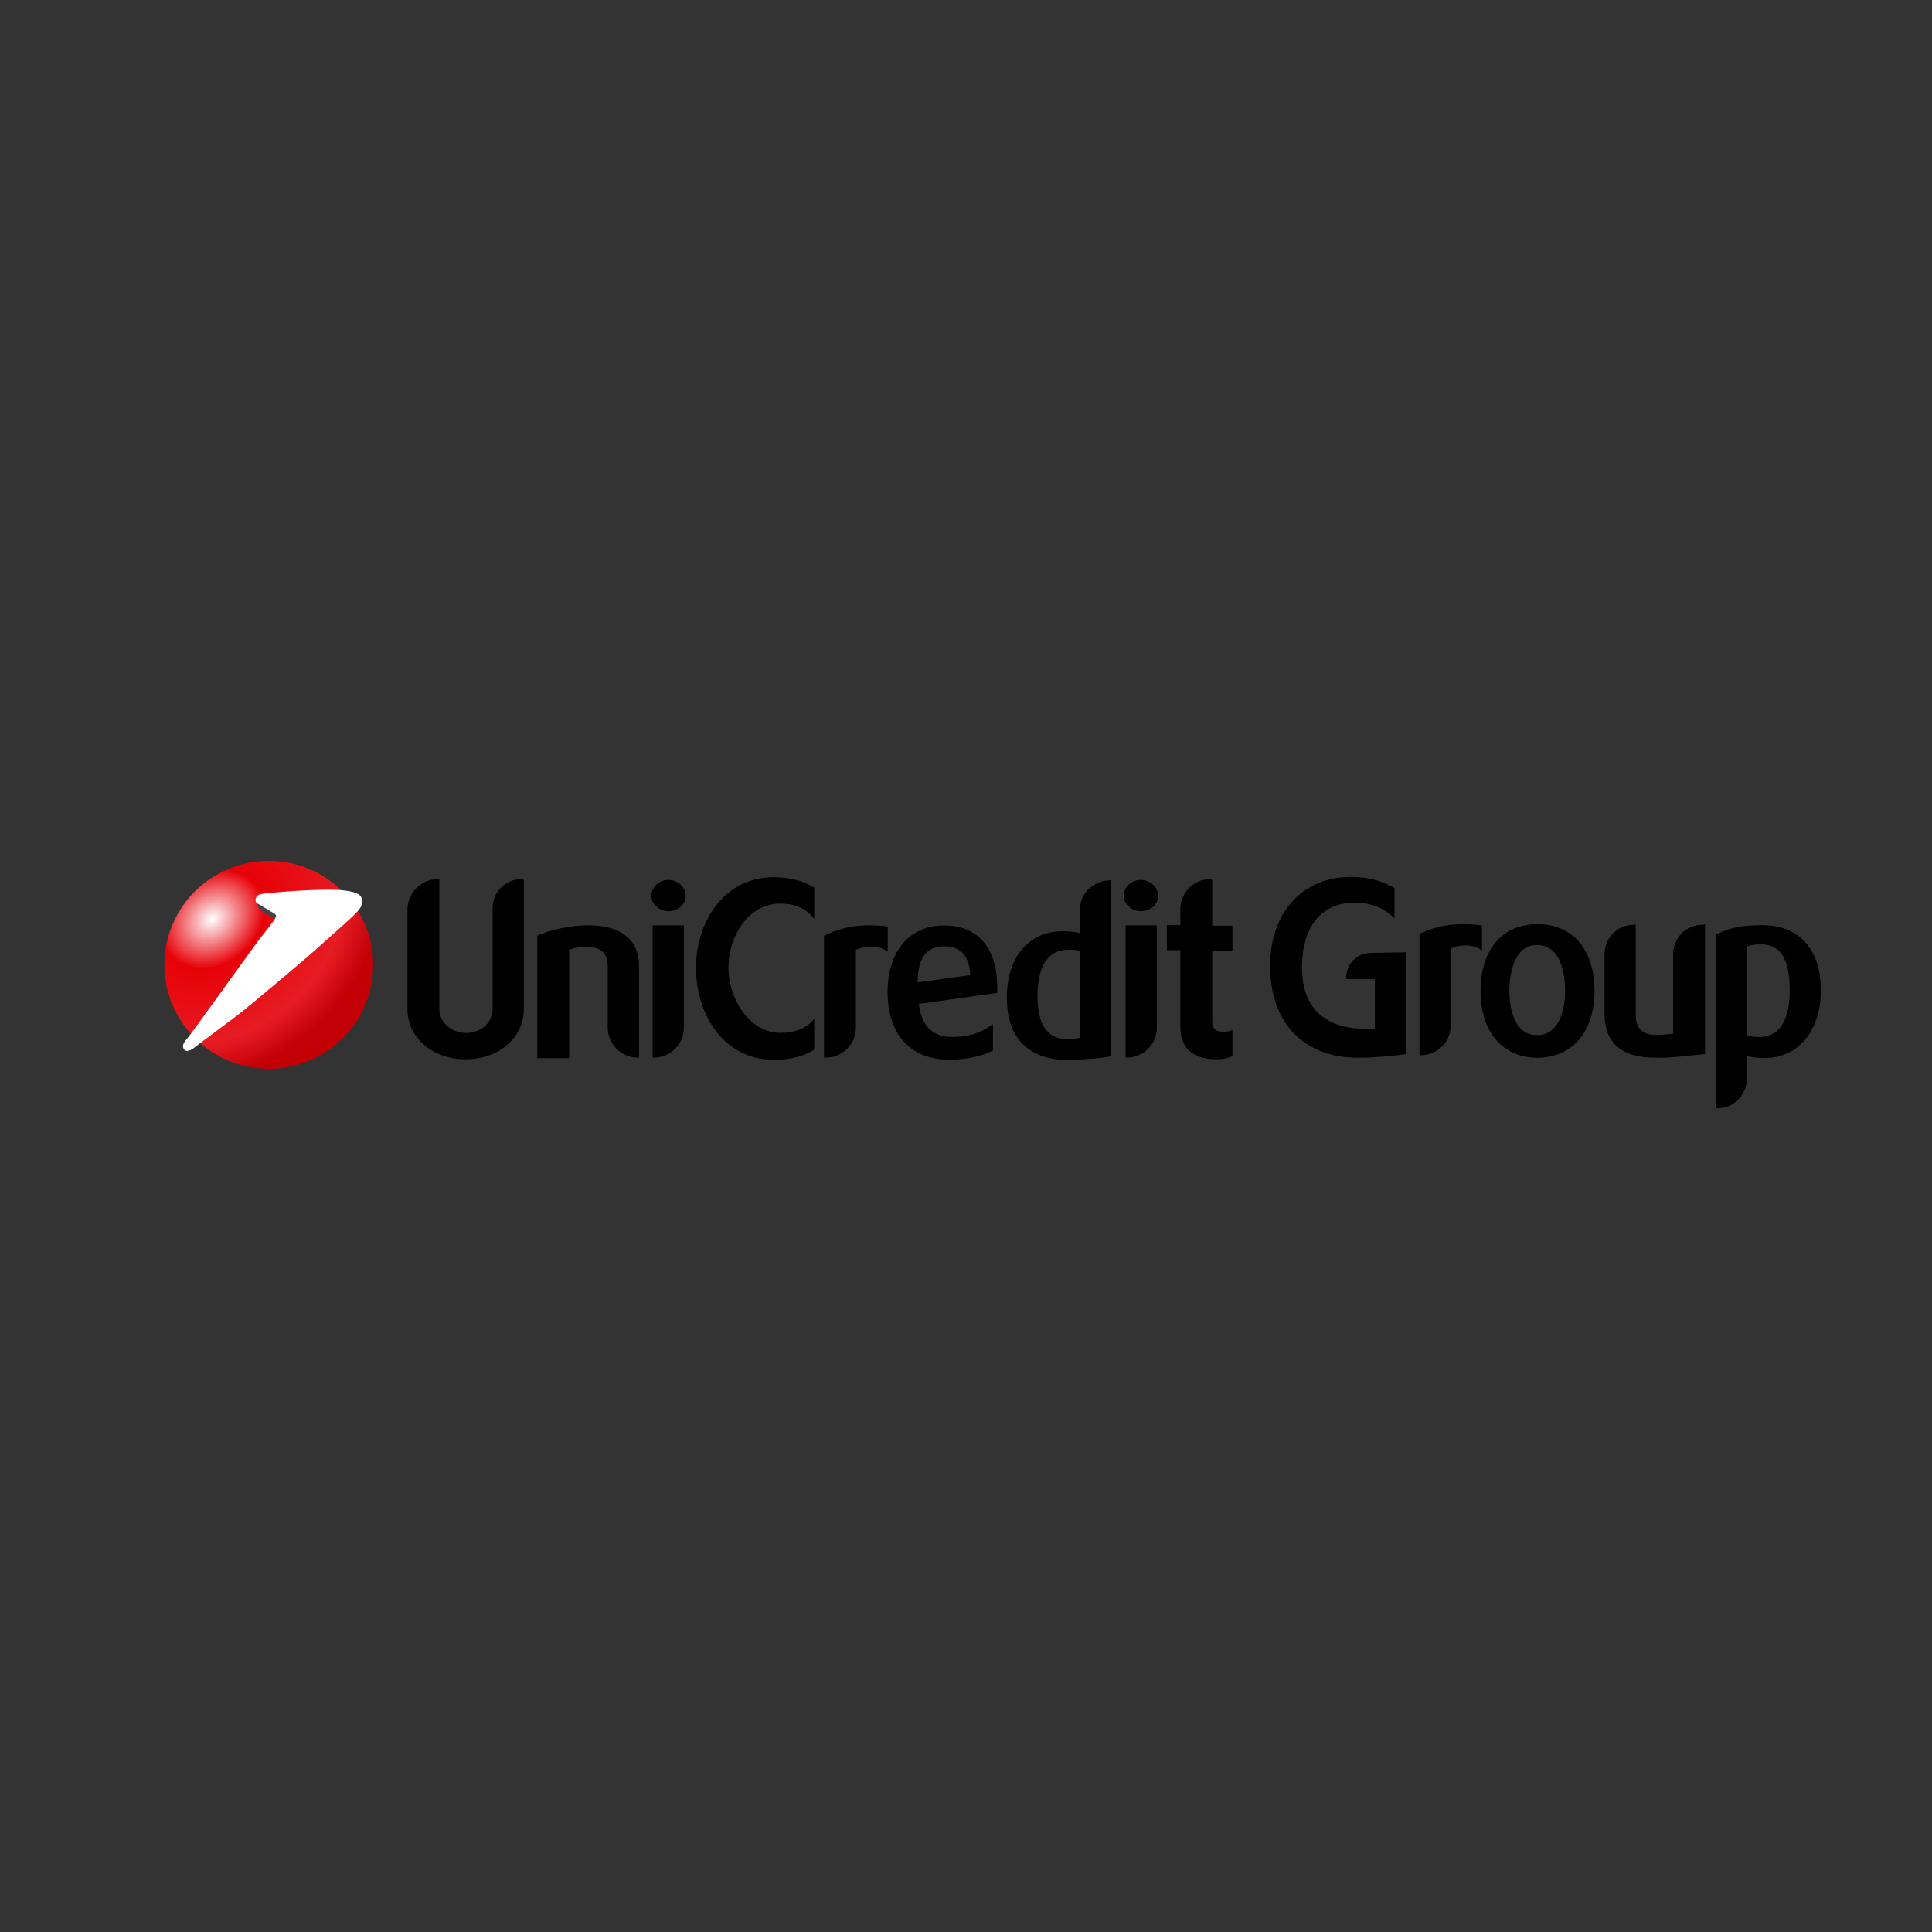 <?xml version="1.0" encoding="UTF-8"?> <!-- Generator: Adobe Illustrator 23.0.5, SVG Export Plug-In . SVG Version: 6.00 Build 0) --> <svg xmlns="http://www.w3.org/2000/svg" xmlns:xlink="http://www.w3.org/1999/xlink" id="Слой_1" x="0px" y="0px" viewBox="0 0 496 496" style="enable-background:new 0 0 496 496;" xml:space="preserve"><rect x="0" y="0" width="496" height="496" fill="#333333" stroke="none"/> <style type="text/css"> .st0{fill:url(#path4577_1_);} .st1{fill:#454347;} .st2{fill:#FFFFFF;} </style> <title>Ресурс 1</title> <g> <radialGradient id="path4577_1_" cx="-213.624" cy="730.654" r="0.286" gradientTransform="matrix(83.8 105.777 129.655 -102.718 -76776.812 97882.914)" gradientUnits="userSpaceOnUse"> <stop offset="0" style="stop-color:#FFFFFF"></stop> <stop offset="0.303" style="stop-color:#E70108"></stop> <stop offset="0.772" style="stop-color:#E71C23"></stop> <stop offset="1" style="stop-color:#C20006"></stop> </radialGradient> <path id="path4577" class="st0" d="M95.8,247.7c0,9.5-5.1,18.4-13.4,23.1c-8.3,4.8-18.5,4.8-26.8,0c-8.3-4.8-13.4-13.6-13.4-23.1 c0-9.5,5.1-18.4,13.4-23.1c8.3-4.8,18.5-4.8,26.8,0C90.7,229.4,95.8,238.2,95.8,247.7L95.8,247.7z"></path> <g id="g2766" transform="matrix(1.573,0,0,-1.573,-90.695,12.259)"> <path id="path2768" class="st1" d="M100.1-140.7c0.4-0.3,2.1-1.3,2.7-1.6l0.2-0.1l0.1,0.1c0.2,0.3,0.3,0.6-0.3,0.9 c-0.5,0.3-2.3,1.4-2.7,1.6l-0.6,0.5C99.7-139.9,99.8-140.5,100.1-140.7"></path> </g> <g id="g2814" transform="matrix(1.573,0,0,-1.573,-24.227,4.701)"> <path id="path2816" d="M100.9-140.6v-21.1c0-4.7-4.1-8.2-9.5-8.2c-5.4,0-9.5,3.5-9.5,8.2v16.2c0,2.7,2.2,5,4.9,5h0.3v-21.1 c0-2.5,2.2-4,4.4-4c2.1,0,4.3,1.4,4.3,4v16.4c0,2.6,2.1,4.7,4.7,4.7"></path> </g> <g id="g2818" transform="matrix(1.573,0,0,-1.573,-8.195,16.224)"> <path id="path2820" d="M101.1-140.7c7.2,0,8.4-4,8.4-6.5v-15.1h-0.2c-2.7,0-4.9,2.2-4.9,4.9v10.1c0,1.4-0.6,3.1-3.4,3.1 c-1.3,0-2.1-0.2-2.9-0.5v-17.7h-5.2v20C95-141.4,98.6-140.7,101.1-140.7"></path> </g> <g id="g2822" transform="matrix(1.573,0,0,-1.573,16.068,16.224)"> <path id="path2824" d="M101.4-140.7v-16.7c0-2.7-2.2-4.9-4.9-4.9h-0.2v21.6H101.4z M98.9-133.3c1.5,0,2.8-1.2,2.8-2.6 c0-1.4-1.2-2.5-2.8-2.5c-1.5,0-2.8,1.1-2.8,2.5C96.1-134.4,97.4-133.3,98.9-133.3"></path> </g> <g id="g2826" transform="matrix(1.573,0,0,-1.573,38.682,4.05)"> <path id="path2828" d="M101.7-140.6c2.4,0,4.7-0.5,6.6-1.7v-5.1c-1.2,1.5-2.8,2.5-5.5,2.5c-5.2,0-8.5-5.2-8.5-10.5 c0-5,3.4-10.6,8.5-10.6c2.2,0,4.3,0.7,5.5,2.3v-5c-1.5-1.1-3.9-1.7-6.6-1.7c-8.3,0-12.7,7.6-12.7,15 C89-148.1,93.4-140.6,101.7-140.6"></path> </g> <g id="g2830" transform="matrix(1.573,0,0,-1.573,62.902,16.224)"> <path id="path2832" d="M102-140.7c0.8,0,1.9-0.1,2.9-0.2v-4.1c-1.8,1.3-4.1,0.8-5.2,0.3v-12.7c0-2.7-2.2-4.9-4.9-4.9h-0.3v19.9 C96.7-141.4,98.7-140.7,102-140.7"></path> </g> <g id="g2834" transform="matrix(1.573,0,0,-1.573,88.026,28.698)"> <path id="path2836" d="M102.4-140.9c-0.2,4.3-2.8,4.7-4.2,4.7h-0.2c-2.9-0.1-4.2-2.1-4.2-5.9L102.4-140.9z M106.8-143.8L94-145.6 c0.4-3.5,2.2-5.4,5.4-5.4c3.6,0,5.4,1.2,6.7,2.1v-4.3c-1.3-0.7-3.7-1.5-7.2-1.5c-6.3,0-10,4.2-10,11c0,6.6,3.5,10.9,9.2,10.9 c5.6,0,8.7-3.7,8.7-10.2"></path> </g> <g id="g2838" transform="matrix(1.573,0,0,-1.573,115.656,22.639)"> <path id="path2840" d="M102.7-140.8c-0.5,0.2-1.1,0.2-1.8,0.2c-4.2,0-5.1-4.1-5.1-7.5c0-4.7,1.6-7.1,4.8-7.1 c0.5,0,1.7,0.1,2.1,0.2V-140.8z M107.8-129.2V-158c-1.2-0.3-5.3-0.6-7-0.6h-0.3c-6.3,0.1-9.7,3.7-9.7,10.2 c0,6.6,3.6,10.8,9.1,10.8c1.1,0,2-0.1,2.8-0.3v3.7c0,2.7,2.2,4.9,4.9,4.9"></path> </g> <g id="g2842" transform="matrix(1.573,0,0,-1.573,134.986,16.224)"> <path id="path2844" d="M103-140.7v-16.7c0-2.7-2.2-4.9-4.9-4.9h-0.2v21.6H103z M100.4-133.3c1.5,0,2.8-1.2,2.8-2.6 c0-1.4-1.2-2.5-2.8-2.5c-1.5,0-2.8,1.1-2.8,2.5C97.6-134.4,98.9-133.3,100.4-133.3"></path> </g> <g id="g2846" transform="matrix(1.573,0,0,-1.573,148.873,4.701)"> <path id="path2848" d="M103.2-140.6v-7.5h3.3v-4.1h-3.3v-11.4c0-1.4,0.5-1.8,2-1.8c0.4,0,1,0.1,1.3,0.3v-4.3 c-0.2-0.1-1.2-0.5-2.6-0.5c-3.8,0-5.9,1.8-5.9,5.2v12.6h-2.2v4.1H98v2.6c0,2.7,2.2,4.9,4.8,4.9"></path> </g> <g id="g2850" transform="matrix(1.573,0,0,-1.573,197.718,23.001)"> <path id="path2852" d="M103.8-140.8v-16.6c-1.7-0.3-5.3-0.6-7.2-0.6h-0.8c-8.5,0-14.2,5.5-14.2,15c0,8.6,5.2,14.5,13.2,14.5 c2.9,0,5.2-0.7,7.1-1.8v-5c-1.3,1.4-3.4,2.6-6.5,2.6c-5.4,0-8.6-3.9-8.6-10.6c0-7.4,4.7-10,10.4-10h1.5v8.1h-4.7v0.2 c0,2.3,1.8,4.1,4.1,4.1"></path> </g> <g id="g2854" transform="matrix(1.573,0,0,-1.573,212.313,15.92)"> <path id="path2856" d="M104-140.7c0.8,0,1.9-0.1,2.9-0.2v-4.1c-1.8,1.3-4.1,0.8-5.1,0.3v-12.6c0-2.6-2.2-4.8-4.8-4.8h-0.3v19.8 C98.6-141.4,100.7-140.7,104-140.7"></path> </g> <g id="g2858" transform="matrix(1.573,0,0,-1.573,237.744,32.618)"> <path id="path2860" d="M104.3-140.9c0,2.2-0.5,7.4-4.6,7.4c-4.1,0-4.5-5.7-4.5-7.4c0-1.7,0.3-7.3,4.5-7.3 C104-148.2,104.3-142.6,104.3-140.9 M109.1-141c0-6.6-3.6-10.9-9.3-10.9c-5.7,0-9.3,4.2-9.3,10.9c0,6.7,3.5,10.9,9.3,10.9 C105.6-130.1,109.1-134.3,109.1-141"></path> </g> <g id="g2862" transform="matrix(1.573,0,0,-1.573,272.873,15.92)"> <path id="path2864" d="M104.8-140.7v-21.2c-1.9-0.2-5.1-0.6-6.9-0.6h-1.3c-5.4,0-8.2,2.4-8.2,7.2v9.6c0,2.8,2.1,4.9,4.9,4.9h0.2 v-14.8c0-2.1,1.2-3.2,3.2-3.2c1,0,1.9,0.1,2.9,0.2v12.9c0,2.8,2.1,4.9,4.9,4.9"></path> </g> <g id="g2868"> <g id="g2874" transform="translate(293.572,787.329)"> <path id="path2876" d="M165.9-533c0-8.1-2.3-11.9-7.5-11.9c-1.3,0-2.3,0.2-3.4,0.5v22.9c0.8,0.3,1.7,0.4,2.8,0.4 C164.5-520.9,165.9-527.6,165.9-533 M173.9-533.2c0,10.5-5.7,17.5-14.5,17.5c-1.7,0-3.3-0.2-4.5-0.5v5.8c0,4.2-3.4,7.6-7.5,7.6 h-0.4v-44.6l0.2-0.1c2.9-1.6,6.7-2.3,11.3-2.3C168.2-550,173.9-543.6,173.9-533.2"></path> </g> </g> <g id="g2762" transform="matrix(1.566,0,0,-1.566,-90.189,18.589)"> <path id="path2764" class="st2" d="M100.6-141.5c0,0,2,2.5,2.1,2.8c0.2,0.3,0.3,0.6-0.3,0.9c-0.5,0.3-2.3,1.4-2.7,1.6 c-0.4,0.3-0.3,1.3,0.7,1.5c1,0.2,10,1,13.5,0.6c3.5-0.4,3-1.4,3-2.2c0-0.8-1.4-2-3.3-3.7c0,0-3.2-2.9-5.5-4.9 c-2.3-2-9.7-8.2-11.1-9.3c-1.4-1.1-7-5.2-7.3-5.5c-0.4-0.3-1.4-1.1-1.9-0.5c-0.5,0.6,0,1.2,0.3,1.6 C88.6-158.2,99.7-142.5,100.6-141.5"></path> </g> </g> </svg> 